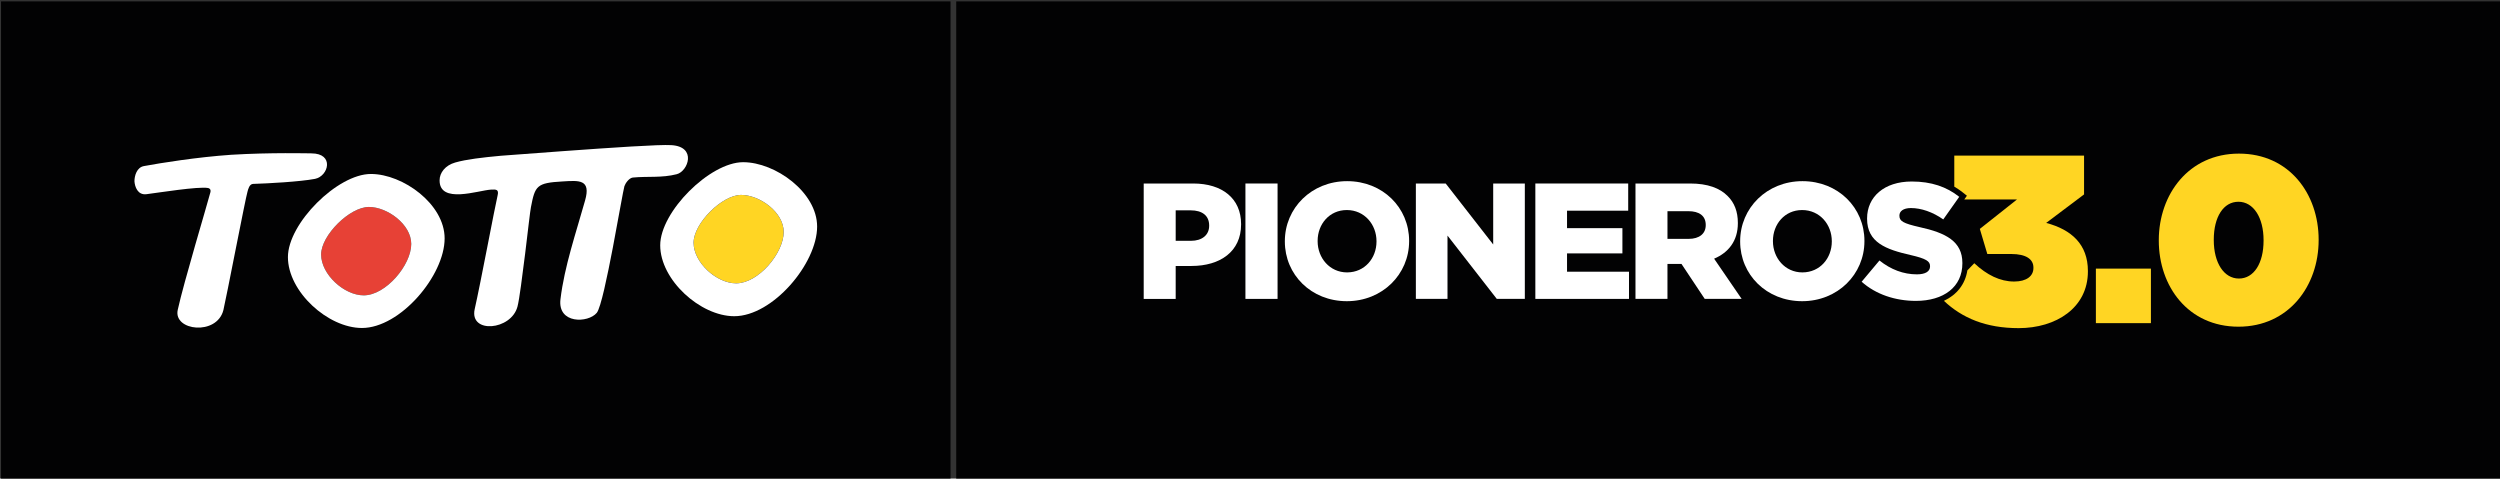 <?xml version="1.0" encoding="utf-8"?>
<!-- Generator: Adobe Illustrator 23.0.4, SVG Export Plug-In . SVG Version: 6.00 Build 0)  -->
<svg version="1.1" xmlns="http://www.w3.org/2000/svg" xmlns:xlink="http://www.w3.org/1999/xlink" x="0px" y="0px"
	 viewBox="0 0 501.09 95.91" style="enable-background:new 0 0 501.09 95.91;" xml:space="preserve">
<rect x="0" y="0" width="501.09" height="95.91" fill="#333333" stroke="none"/>
<style type="text/css">
	.st0{fill:#020203;}
	.st1{fill:#E74136;}
	.st2{fill:#FFD523;}
	.st3{fill:#FFFFFF;}
</style>
<g id="Capa_1">
</g>
<g id="Capa_3">
</g>
<g id="Modo_de_aislamiento">
	<rect x="0.21" y="0.28" class="st0" width="190.31" height="95.98"/>
	<rect x="191.66" y="0.28" class="st0" width="310.65" height="95.98"/>
	<g>
		<path class="st1" d="M72.9,59.2c-3.91,0-8.54-4.19-8.54-8.19c0-3.85,5.73-9.53,9.59-9.53c3.66,0,8.48,3.47,8.48,7.42
			C82.43,53.12,77.33,59.2,72.9,59.2z"/>
		<path class="st2" d="M147.55,56.79c-3.91,0-8.53-4.15-8.53-8.14c0-3.9,5.73-9.58,9.53-9.58c3.71,0,8.53,3.46,8.53,7.41
			C157.08,50.77,151.98,56.79,147.55,56.79z"/>
		<path class="st3" d="M62.4,30.74c-0.53,0-8.09-0.2-16.03,0.28c-6.94,0.48-14.12,1.64-17.48,2.26c-1.49,0.24-1.94,1.98-1.94,3.04
			c0.06,1.06,0.63,2.84,2.42,2.6c2.35-0.29,10.3-1.58,12.32-1.24c0.3,0.04,0.63,0.29,0.48,0.87c-0.57,2.21-5.38,18.2-6.54,23.54
			c-0.96,4.24,7.85,5.25,9.15,0.05c0.49-1.97,4.43-22.44,4.82-23.69c0.14-0.53,0.38-1.54,1.11-1.59c3.04-0.09,9.34-0.43,12.43-1.01
			C65.87,35.3,67.07,30.74,62.4,30.74"/>
		<path class="st3" d="M134.54,29.09c-2.36-0.15-11.66,0.48-21.77,1.21c-4.33,0.34-8.62,0.63-12.38,0.92
			c-3.71,0.34-6.93,0.72-9.14,1.35c-2.02,0.57-3.14,2.07-3.14,3.56c-0.05,4.82,7.76,2.03,10.27,1.88c1.05-0.05,1.68-0.1,1.34,1.25
			c-0.53,2.21-3.37,17.38-4.58,22.73c-1.06,4.96,7.32,4.24,8.58-0.53c0.39-1.45,0.97-6.16,1.54-10.64c0.54-4.43,1.01-8.62,1.16-9.3
			c0.82-4.29,1.15-4.86,6.31-5.15c3.32-0.2,5.78-0.48,4.53,3.85c-1.78,6.36-4.14,13.2-4.92,19.74c-0.62,5.01,5.54,4.82,7.27,2.75
			c0.82-1.01,2.12-7.32,3.22-13.05c1.11-5.88,2.13-11.7,2.32-12.33c0.19-0.58,0.92-1.64,1.68-1.74c2.98-0.29,5.82,0.1,8.81-0.67
			C137.91,34.35,139.74,29.39,134.54,29.09"/>
		<path class="st3" d="M148.95,32.51c-6.65,0-16.62,9.92-16.62,16.66c0,6.93,8.04,14.21,14.84,14.21c7.7,0,16.61-10.55,16.61-17.97
			C163.78,38.54,155.4,32.51,148.95,32.51z M147.55,56.79c-3.91,0-8.53-4.15-8.53-8.14c0-3.9,5.73-9.58,9.53-9.58
			c3.71,0,8.53,3.46,8.53,7.41C157.08,50.77,151.98,56.79,147.55,56.79z"/>
		<path class="st3" d="M74.34,34.87c-6.71,0-16.63,9.92-16.63,16.66c0,6.93,8.01,14.21,14.84,14.21c7.66,0,16.57-10.5,16.57-17.96
			C89.12,40.9,80.75,34.87,74.34,34.87z M72.9,59.2c-3.91,0-8.54-4.19-8.54-8.19c0-3.85,5.73-9.53,9.59-9.53
			c3.66,0,8.48,3.47,8.48,7.42C82.43,53.12,77.33,59.2,72.9,59.2z"/>
	</g>
	<g>
		<g>
			<path class="st2" d="M420.09,53.84h11.03v10.93h-11.03V53.84z"/>
			<path class="st2" d="M432.7,48.23v-0.09c0-9.17,5.99-17.35,16.07-17.35c10.08,0,15.97,8.08,15.97,17.25v0.09
				c0,9.17-5.99,17.35-16.07,17.35C438.59,65.48,432.7,57.4,432.7,48.23z M453.7,48.23v-0.09c0-4.56-2.04-7.7-5.04-7.7
				c-3,0-4.94,3.04-4.94,7.6v0.09c0,4.56,2.04,7.7,5.04,7.7C451.75,55.83,453.7,52.79,453.7,48.23z"/>
		</g>
		<g>
			<path class="st3" d="M373.14,56.47l3.57-4.26c2.28,1.82,4.82,2.78,7.5,2.78c1.72,0,2.64-0.59,2.64-1.59v-0.07
				c0-0.96-0.76-1.49-3.9-2.21c-4.92-1.12-8.72-2.51-8.72-7.27v-0.07c0-4.3,3.4-7.4,8.95-7.4c3.93,0,7,1.06,9.52,3.07l-3.2,4.53
				c-2.11-1.49-4.43-2.28-6.48-2.28c-1.55,0-2.31,0.66-2.31,1.49v0.07c0,1.06,0.79,1.52,4,2.25c5.32,1.16,8.62,2.87,8.62,7.2v0.07
				c0,4.73-3.73,7.53-9.35,7.53C379.88,60.3,375.98,59.01,373.14,56.47z"/>
			<path class="st3" d="M229.24,36.78h9.91c5.85,0,9.61,3.01,9.61,8.13v0.07c0,5.45-4.2,8.33-9.94,8.33h-3.17v6.61h-6.41V36.78z
				 M238.69,48.27c2.28,0,3.67-1.19,3.67-3.01V45.2c0-1.98-1.39-3.04-3.7-3.04h-3.01v6.11H238.69z"/>
			<path class="st3" d="M249.63,36.78h6.44v23.13h-6.44V36.78z"/>
			<path class="st3" d="M257.53,48.41v-0.07c0-6.64,5.35-12.03,12.49-12.03c7.14,0,12.42,5.32,12.42,11.96v0.07
				c0,6.64-5.35,12.03-12.49,12.03S257.53,55.05,257.53,48.41z M275.9,48.41v-0.07c0-3.34-2.41-6.24-5.95-6.24
				c-3.5,0-5.85,2.84-5.85,6.18v0.07c0,3.34,2.41,6.25,5.91,6.25C273.55,54.59,275.9,51.74,275.9,48.41z"/>
			<path class="st3" d="M283.79,36.78h5.98L299.29,49V36.78h6.34v23.13h-5.62l-9.88-12.69v12.69h-6.34V36.78z"/>
			<path class="st3" d="M307.75,36.78h18.6v5.45h-12.26v3.5h11.1v5.06h-11.1v3.67h12.42v5.45h-18.77V36.78z"/>
			<path class="st3" d="M327.81,36.78h10.94c3.54,0,5.98,0.93,7.53,2.51c1.35,1.32,2.05,3.11,2.05,5.39v0.07
				c0,3.54-1.88,5.88-4.76,7.1l5.52,8.06h-7.4l-4.66-7.01h-2.81v7.01h-6.41V36.78z M338.45,47.88c2.18,0,3.44-1.06,3.44-2.74v-0.07
				c0-1.82-1.32-2.74-3.47-2.74h-4.2v5.55H338.45z"/>
			<path class="st3" d="M348.79,48.41v-0.07c0-6.64,5.35-12.03,12.49-12.03c7.14,0,12.42,5.32,12.42,11.96v0.07
				c0,6.64-5.35,12.03-12.49,12.03S348.79,55.05,348.79,48.41z M367.16,48.41v-0.07c0-3.34-2.41-6.24-5.95-6.24
				c-3.5,0-5.85,2.84-5.85,6.18v0.07c0,3.34,2.41,6.25,5.91,6.25C364.81,54.59,367.16,51.74,367.16,48.41z"/>
		</g>
		<path class="st2" d="M410.13,44.68l7.59-5.71v-7.78h-26.01v6.22c0.59,0.35,1.16,0.73,1.7,1.16l0.83,0.66l-0.53,0.75h10.57
			l-7.45,5.9l1.5,5.03h4.79c3,0,4.45,1.06,4.45,2.71v0.1c0,1.6-1.35,2.71-3.87,2.71c-2.8,0-5.46-1.31-7.98-3.67l-1.39,1.43
			c-0.43,2.78-2.11,4.9-4.7,6.11c3.65,3.44,8.41,5.47,14.98,5.47c7.49,0,13.88-4.06,13.88-11.36v-0.1
			C418.49,48.98,415.21,46.03,410.13,44.68z"/>
	</g>
</g>
</svg>
